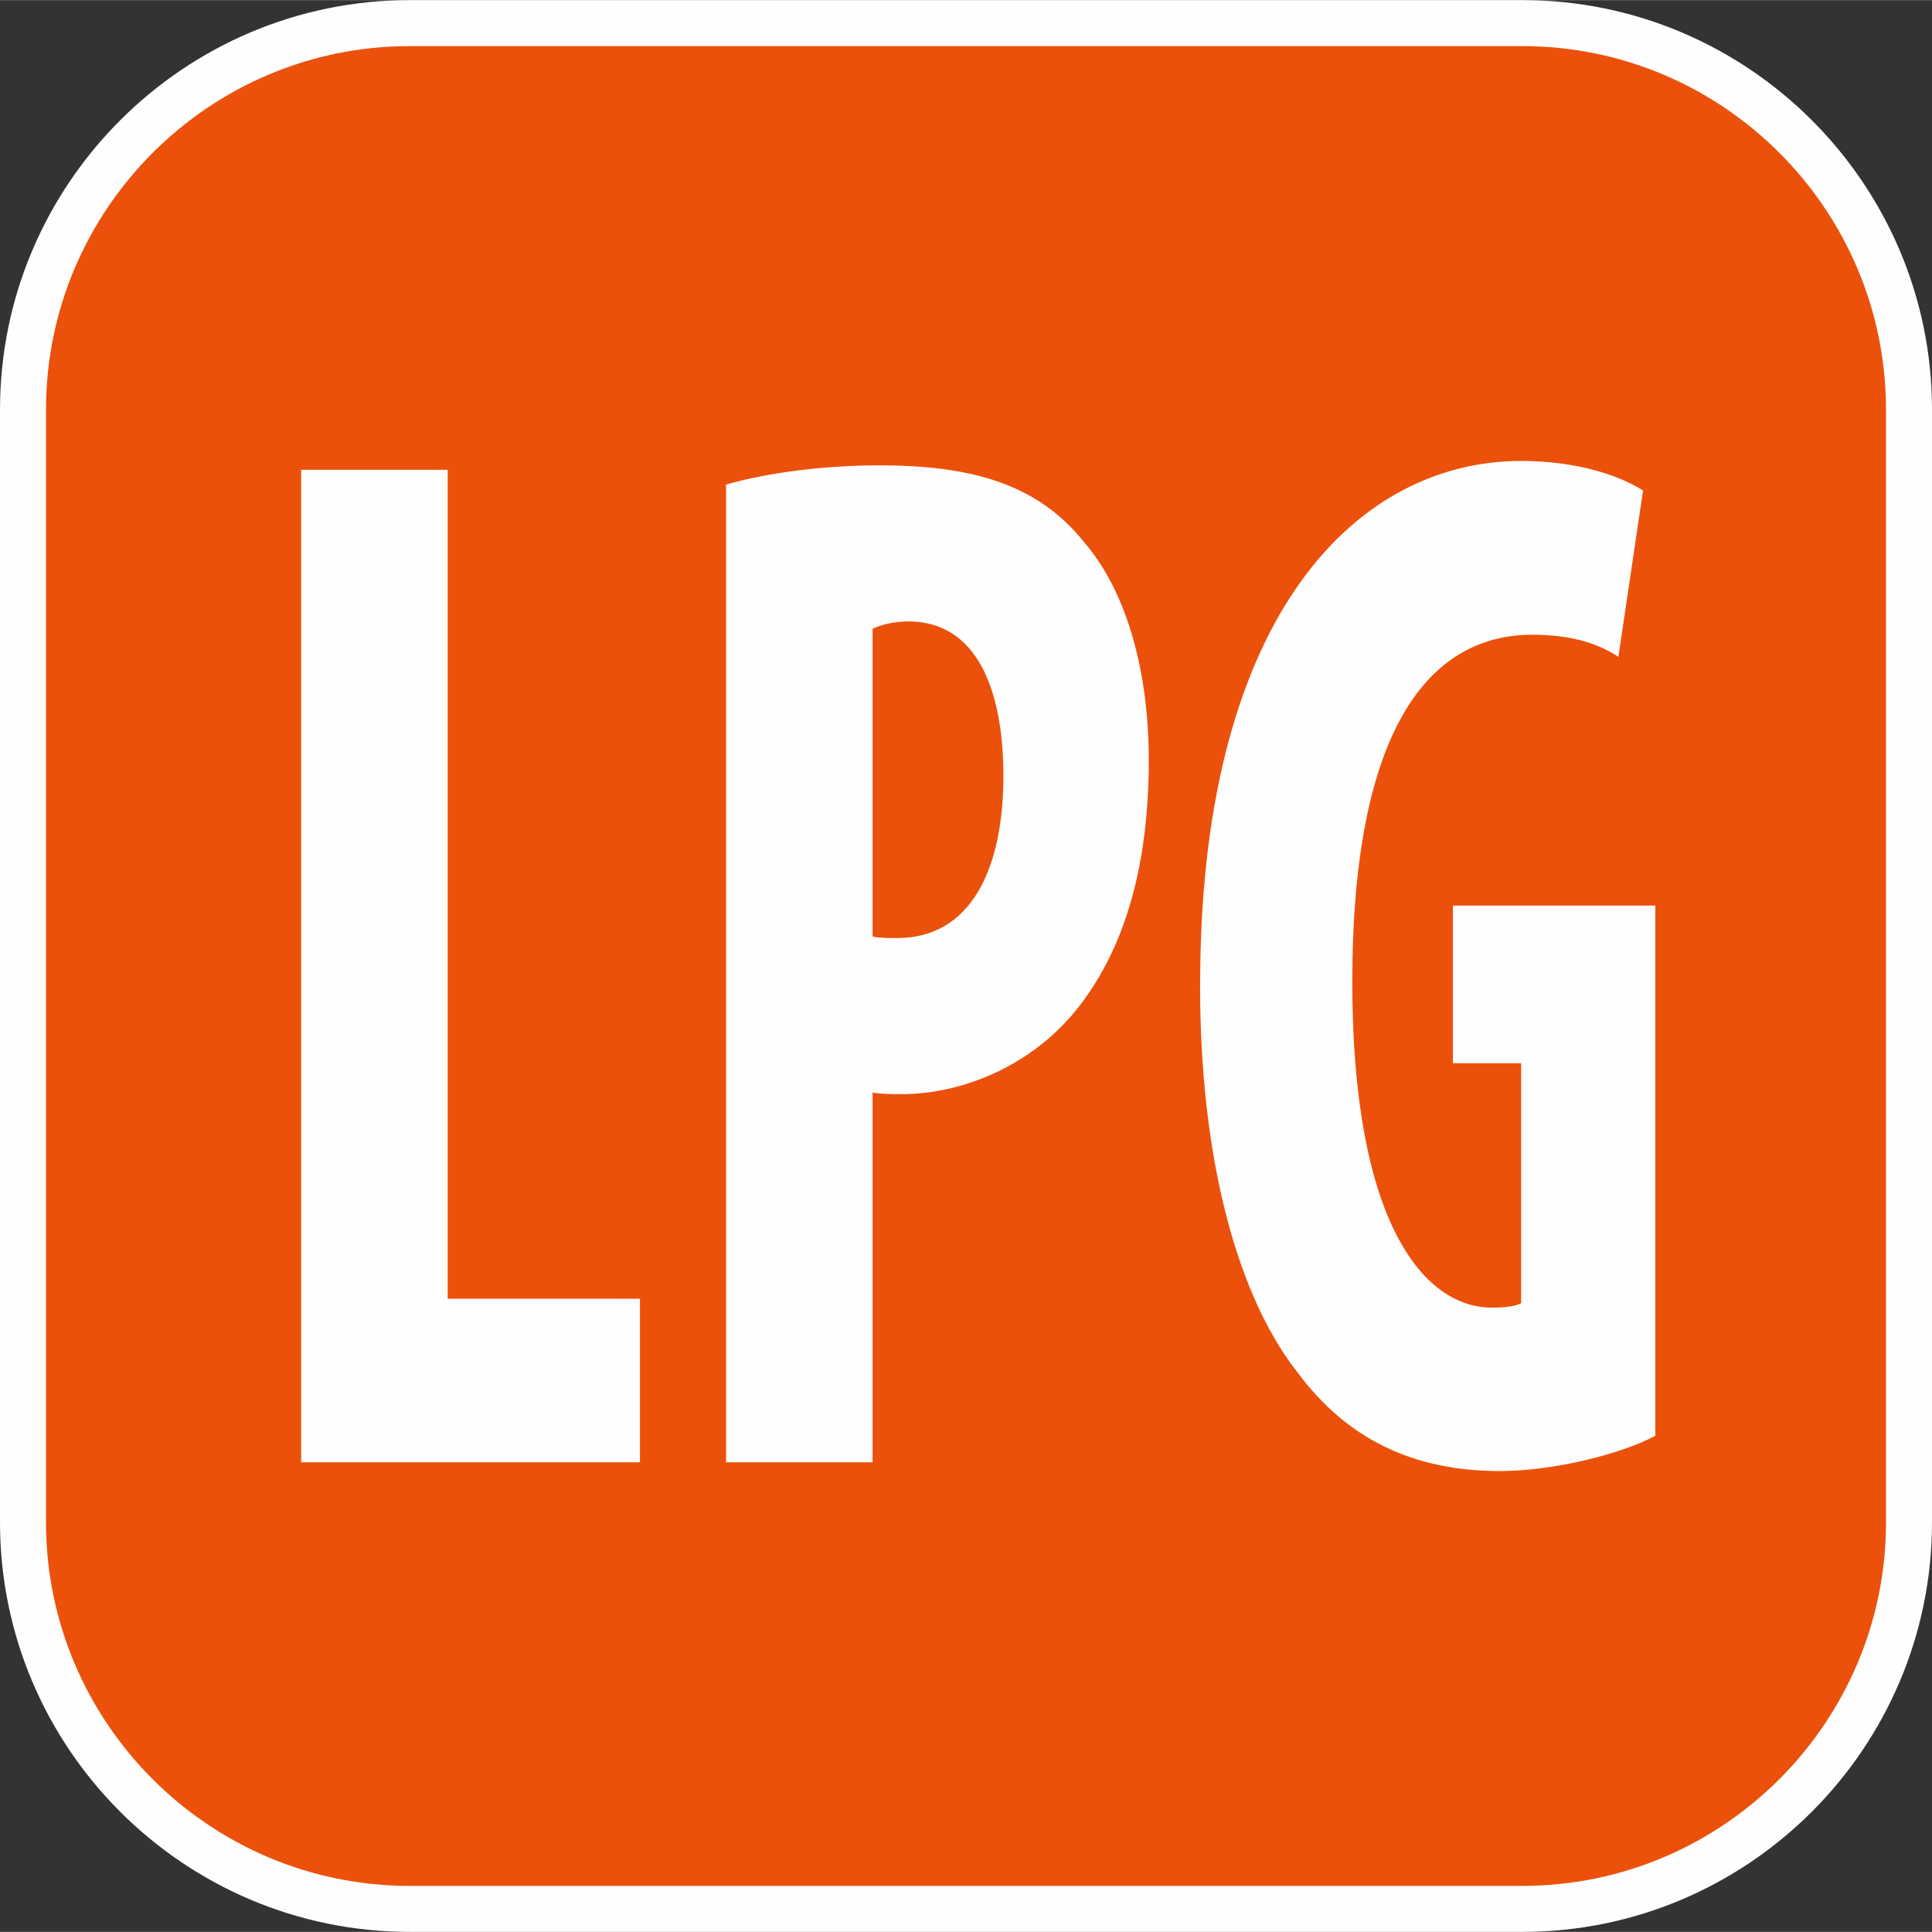 <?xml version="1.0" encoding="UTF-8"?>
<!DOCTYPE svg PUBLIC "-//W3C//DTD SVG 1.1//EN" "http://www.w3.org/Graphics/SVG/1.1/DTD/svg11.dtd">
<!-- Creator: CorelDRAW 2021 (64-Bit) -->
<svg xmlns="http://www.w3.org/2000/svg" xml:space="preserve" width="372px" height="372px" version="1.1" style="shape-rendering:geometricPrecision; text-rendering:geometricPrecision; image-rendering:optimizeQuality; fill-rule:evenodd; clip-rule:evenodd"
viewBox="0 0 242.36 242.33"
 xmlns:xlink="http://www.w3.org/1999/xlink"
 xmlns:xodm="http://www.corel.com/coreldraw/odm/2003">
 <rect x="0" y="0" width="242.36" height="242.33" fill="#333333" stroke="none"/>
 <defs>
  <style type="text/css">
   <![CDATA[
    .str0 {stroke:#FEFEFE;stroke-width:11.54;stroke-miterlimit:22.926}
    .fil0 {fill:none}
    .fil1 {fill:#EB510B}
    .fil2 {fill:#FEFEFE;fill-rule:nonzero}
   ]]>
  </style>
 </defs>
 <g id="Layer_x0020_1">
  <g>
   <path class="fil0 str0" d="M51.38 236.56c-25.12,0 -45.61,-20.48 -45.61,-45.6l0 -139.59c0,-25.11 20.49,-45.6 45.61,-45.6l139.6 0c25.12,0 45.61,20.47 45.61,45.6l0 139.59c0,25.12 -20.49,45.6 -45.61,45.6l-139.6 0z"/>
   <path id="_1" class="fil1" d="M51.38 236.56c-25.12,0 -45.61,-20.48 -45.61,-45.6l0 -139.59c0,-25.11 20.49,-45.6 45.61,-45.6l139.6 0c25.12,0 45.61,20.47 45.61,45.6l0 139.59c0,25.12 -20.49,45.6 -45.61,45.6l-139.6 0z"/>
  </g>
  <path class="fil2" d="M37.78 183.42l42.5 0 0 -20.51 -24.12 0 0 -103.99 -18.38 0 0 124.5zm53.3 0l18.38 0 0 -46.37c1.26,0.19 2.38,0.19 3.65,0.19 7.71,0 17.11,-3.7 23,-12.01 4.91,-6.83 8,-16.44 8,-29.92 0,-10.53 -2.53,-20.87 -8.14,-27.34 -6.03,-7.57 -14.73,-9.61 -25.67,-9.61 -7.01,0 -14.03,0.93 -19.22,2.41l0 122.65zm18.38 -104.55c1.12,-0.56 2.81,-0.93 4.49,-0.93 8.56,0 11.92,8.5 11.92,19.4 0,11.64 -4.07,20.32 -13.32,20.32 -1.13,0 -2.11,0 -3.09,-0.19l0 -38.6zm98.19 34.72l-25.39 0 0 19.77 8.56 0 0 30.11c-0.7,0.37 -1.96,0.55 -3.65,0.55 -8.69,0 -17.53,-10.9 -17.53,-40.82 0,-32.33 9.96,-43.59 22.58,-43.59 4.49,0 8,0.92 10.8,2.77l3.09 -20.87c-2.95,-1.85 -8.14,-3.7 -15.29,-3.7 -20.34,0 -39.84,18.84 -40.26,64.1 -0.28,21.42 4.07,39.89 12.21,50.24 6.17,8.31 14.44,12.37 25.38,12.37 6.88,0 15.44,-2.21 19.5,-4.43l0 -66.5z"/>
 </g>
</svg>
